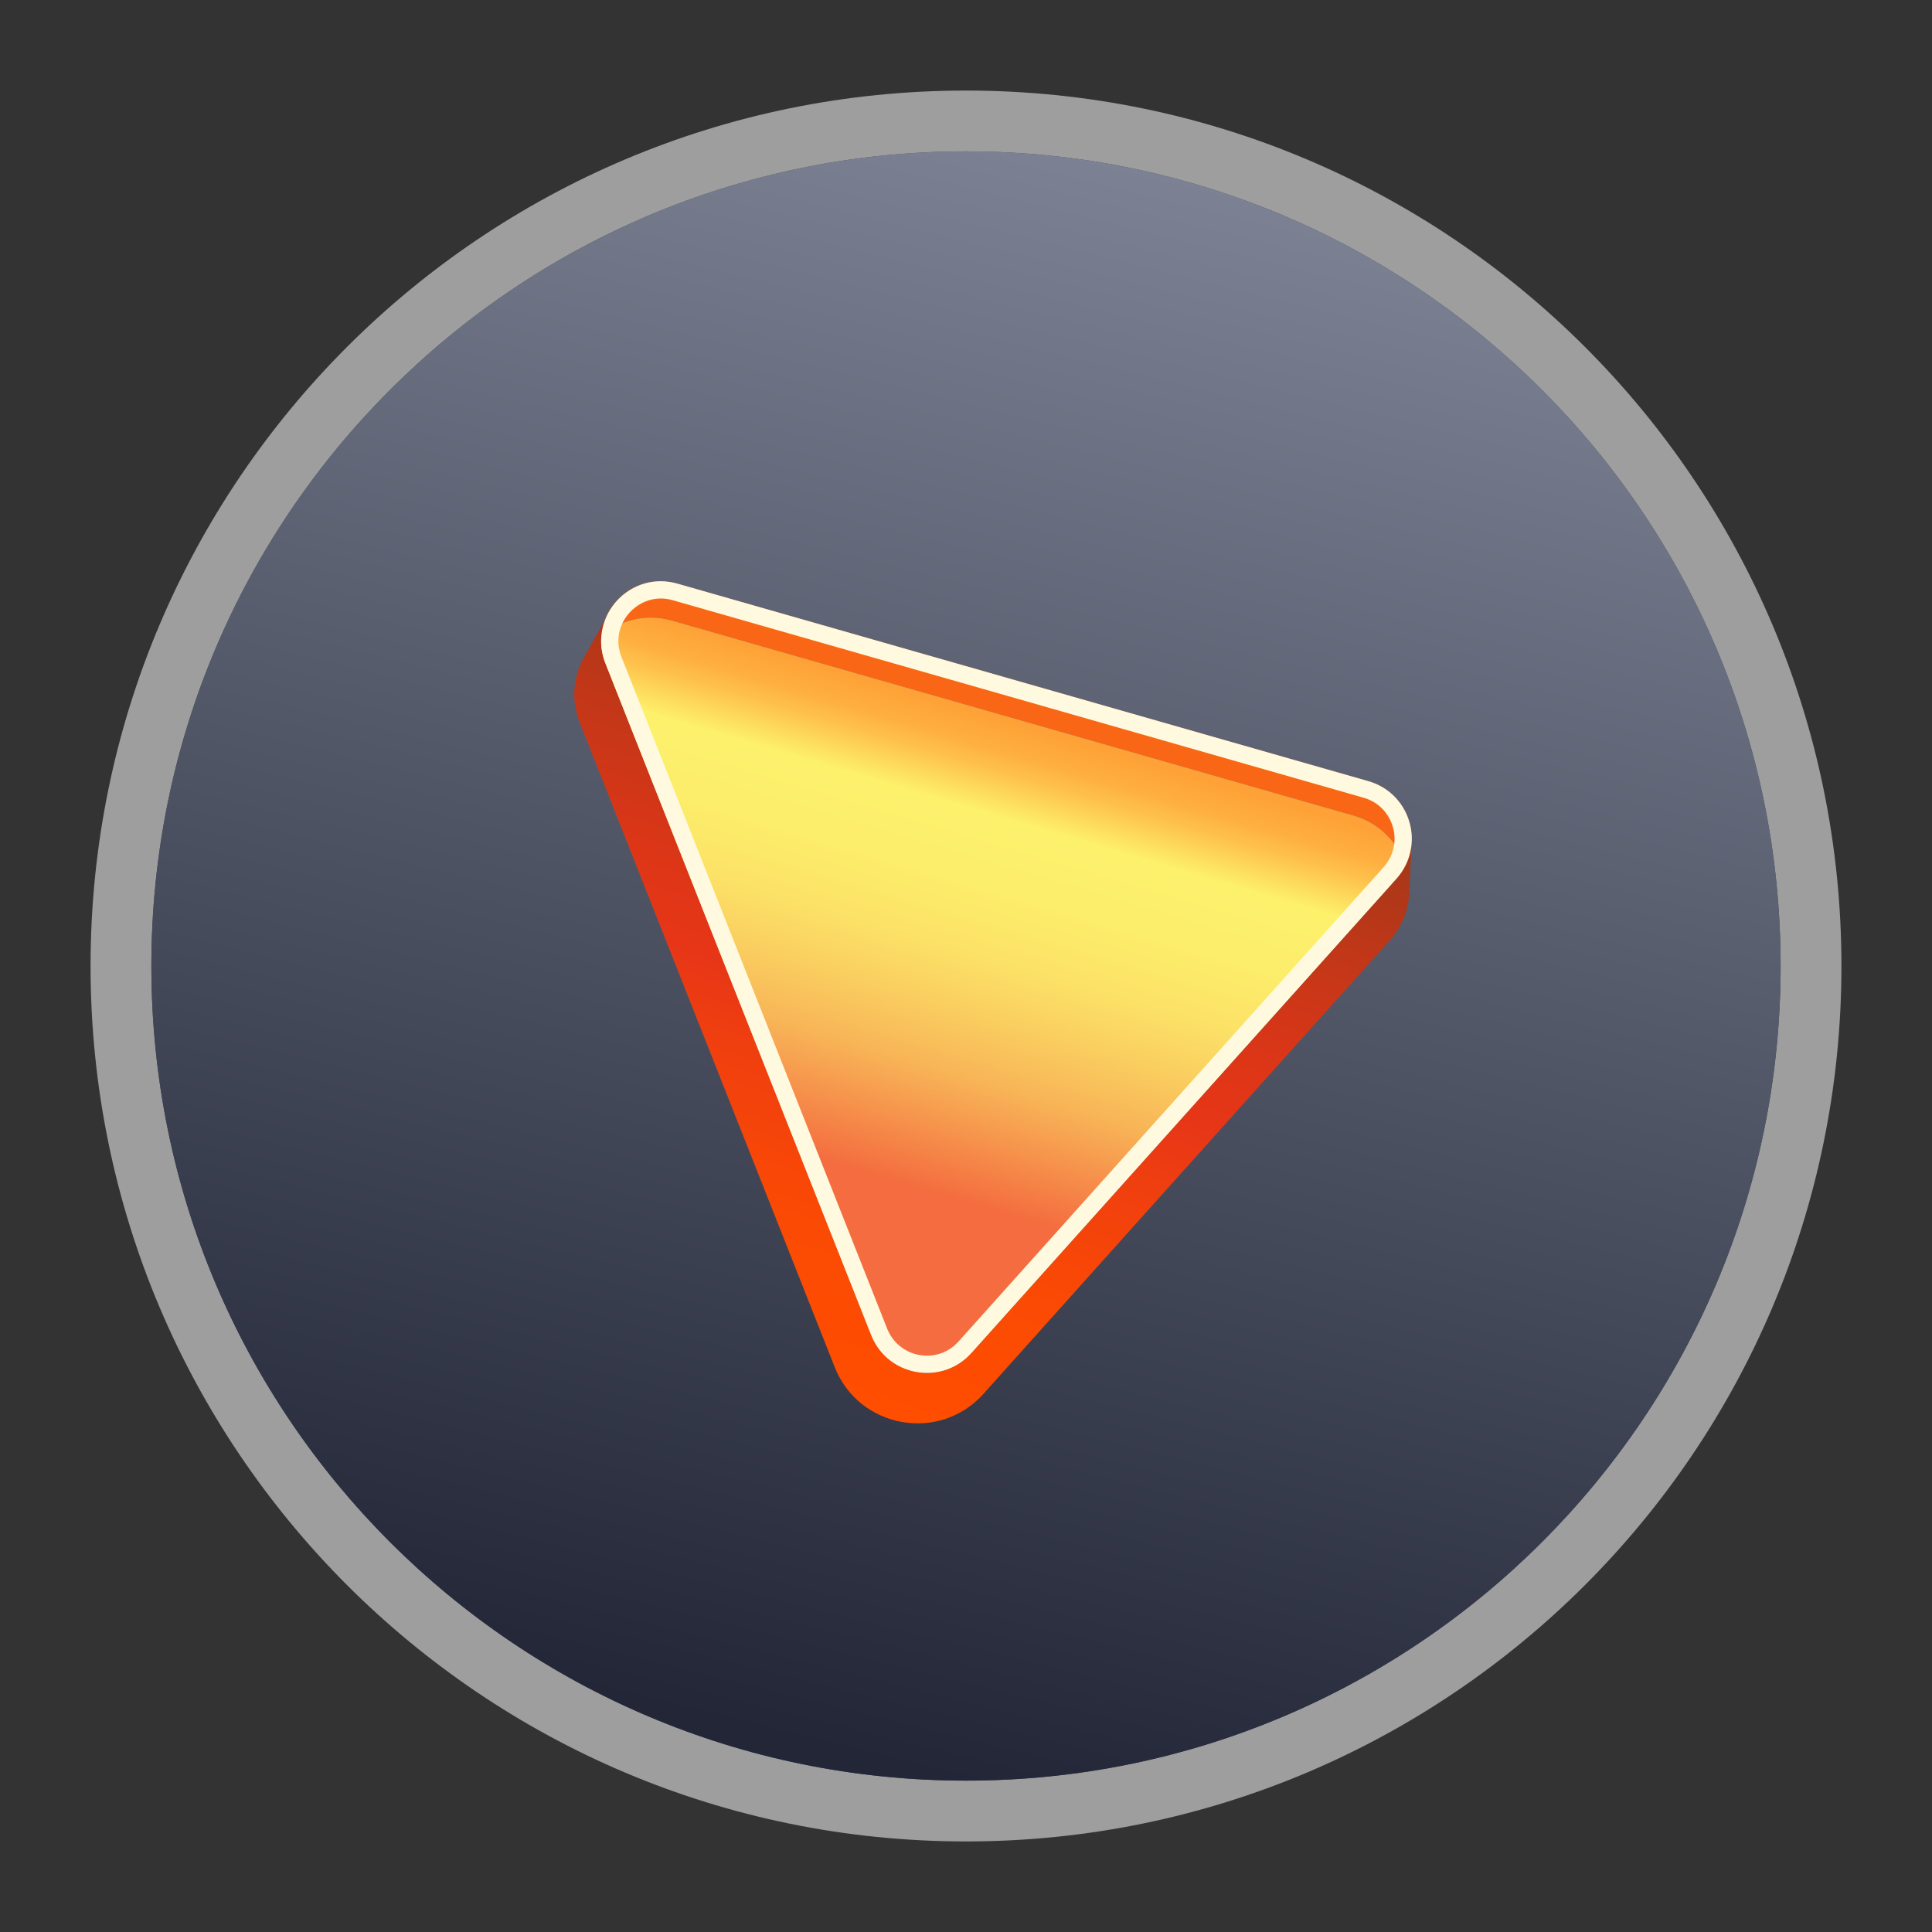 <svg width="128" height="128" viewBox="0 0 128 128" fill="none" xmlns="http://www.w3.org/2000/svg">
<rect x="0" y="0" width="128" height="128" fill="#333333" stroke="none"/>
<path d="M64 122C96.033 122 122 96.033 122 64C122 31.968 96.033 6 64 6C31.968 6 6 31.968 6 64C6 96.033 31.968 122 64 122Z" fill="#9E9E9E"/>
<path d="M64 117.971C93.807 117.971 117.971 93.807 117.971 64C117.971 34.192 93.807 10.029 64 10.029C34.192 10.029 10.029 34.192 10.029 64C10.029 93.807 34.192 117.971 64 117.971Z" fill="url(#paint0_radial_8340_232)"/>
<g style="mix-blend-mode:darken">
<path d="M64 117.971C93.807 117.971 117.971 93.807 117.971 64C117.971 34.192 93.807 10.029 64 10.029C34.192 10.029 10.029 34.192 10.029 64C10.029 93.807 34.192 117.971 64 117.971Z" fill="url(#paint1_linear_8340_232)"/>
</g>
<path d="M93.109 57.337C92.612 55.817 91.412 54.526 89.674 54.029L44.537 41.12C42.749 40.606 41.04 41.103 39.829 42.149C40.023 39.8 42.343 37.943 44.874 38.669L90.646 51.754C93.103 52.457 94.183 55.2 93.109 57.337Z" fill="#F96716"/>
<path d="M93.109 57.337C92.954 57.646 92.754 57.943 92.508 58.217L64.349 89.64C62.383 91.84 58.788 91.194 57.703 88.451L40.097 43.943C39.857 43.337 39.777 42.726 39.828 42.149C41.04 41.103 42.748 40.606 44.537 41.12L89.674 54.029C91.411 54.526 92.611 55.817 93.109 57.337Z" fill="url(#paint2_linear_8340_232)"/>
<path d="M93.531 55.703L93.366 59.109C93.332 60.234 92.92 61.366 92.069 62.314L65.16 92.343C62.24 95.6 56.914 94.646 55.303 90.577L38.411 47.88C37.794 46.32 37.994 44.749 38.726 43.497L40.543 40.229L40.72 40.914L39.84 42.806C39.868 43.177 39.96 43.56 40.108 43.943L57.714 88.451C58.8 91.194 62.394 91.84 64.36 89.64L92.251 58.52L92.834 56.263L93.543 55.703H93.531Z" fill="url(#paint3_linear_8340_232)"/>
<path d="M43.771 39.651C44.034 39.651 44.303 39.691 44.571 39.766L90.343 52.852C91.166 53.086 91.806 53.646 92.149 54.423C92.491 55.2 92.474 56.074 92.097 56.823C91.983 57.046 91.84 57.257 91.669 57.452L63.509 88.874C62.966 89.48 62.223 89.817 61.417 89.817C60.246 89.817 59.206 89.114 58.777 88.029L41.171 43.52C41.006 43.103 40.943 42.674 40.977 42.24C41.097 40.812 42.349 39.651 43.771 39.651ZM43.771 38.509C41.709 38.509 40.006 40.149 39.84 42.149C39.788 42.726 39.868 43.337 40.108 43.943L57.714 88.451C58.354 90.074 59.874 90.96 61.417 90.96C62.48 90.96 63.554 90.537 64.36 89.64L92.52 58.217C92.766 57.943 92.966 57.646 93.12 57.337C94.194 55.2 93.12 52.457 90.657 51.754L44.886 38.669C44.508 38.56 44.131 38.509 43.771 38.509Z" fill="#FFFADF"/>
<defs>
<radialGradient id="paint0_radial_8340_232" cx="0" cy="0" r="1" gradientUnits="userSpaceOnUse" gradientTransform="translate(64.323 62.691) rotate(118.499) scale(59.359 59.359)">
<stop offset="0.214" stop-color="#A8BBD2" stop-opacity="0"/>
<stop offset="1" stop-color="#222637"/>
</radialGradient>
<linearGradient id="paint1_linear_8340_232" x1="77.257" y1="10.28" x2="51.389" y2="115.103" gradientUnits="userSpaceOnUse">
<stop stop-color="#7D8394"/>
<stop offset="1" stop-color="#222637"/>
</linearGradient>
<linearGradient id="paint2_linear_8340_232" x1="69.16" y1="40.669" x2="55.674" y2="86.16" gradientUnits="userSpaceOnUse">
<stop stop-color="#FF9931"/>
<stop offset="0.11" stop-color="#FE9B32"/>
<stop offset="0.16" stop-color="#FEA237"/>
<stop offset="0.2" stop-color="#FEAF40"/>
<stop offset="0.23" stop-color="#FEC24C"/>
<stop offset="0.26" stop-color="#FDDA5C"/>
<stop offset="0.29" stop-color="#FDF16C"/>
<stop offset="0.39" stop-color="#FCED6A"/>
<stop offset="0.48" stop-color="#FCE267"/>
<stop offset="0.56" stop-color="#FACF60"/>
<stop offset="0.65" stop-color="#F8B557"/>
<stop offset="0.73" stop-color="#F6934C"/>
<stop offset="0.82" stop-color="#F46C3F"/>
</linearGradient>
<linearGradient id="paint3_linear_8340_232" x1="52.211" y1="91.692" x2="67.657" y2="46.8" gradientUnits="userSpaceOnUse">
<stop stop-color="#FF4E00"/>
<stop offset="0.22" stop-color="#FB4A03"/>
<stop offset="0.42" stop-color="#F03F0E"/>
<stop offset="0.53" stop-color="#E73617"/>
<stop offset="0.64" stop-color="#DC3617"/>
<stop offset="0.83" stop-color="#C03718"/>
<stop offset="1" stop-color="#A13819"/>
</linearGradient>
</defs>
</svg>
